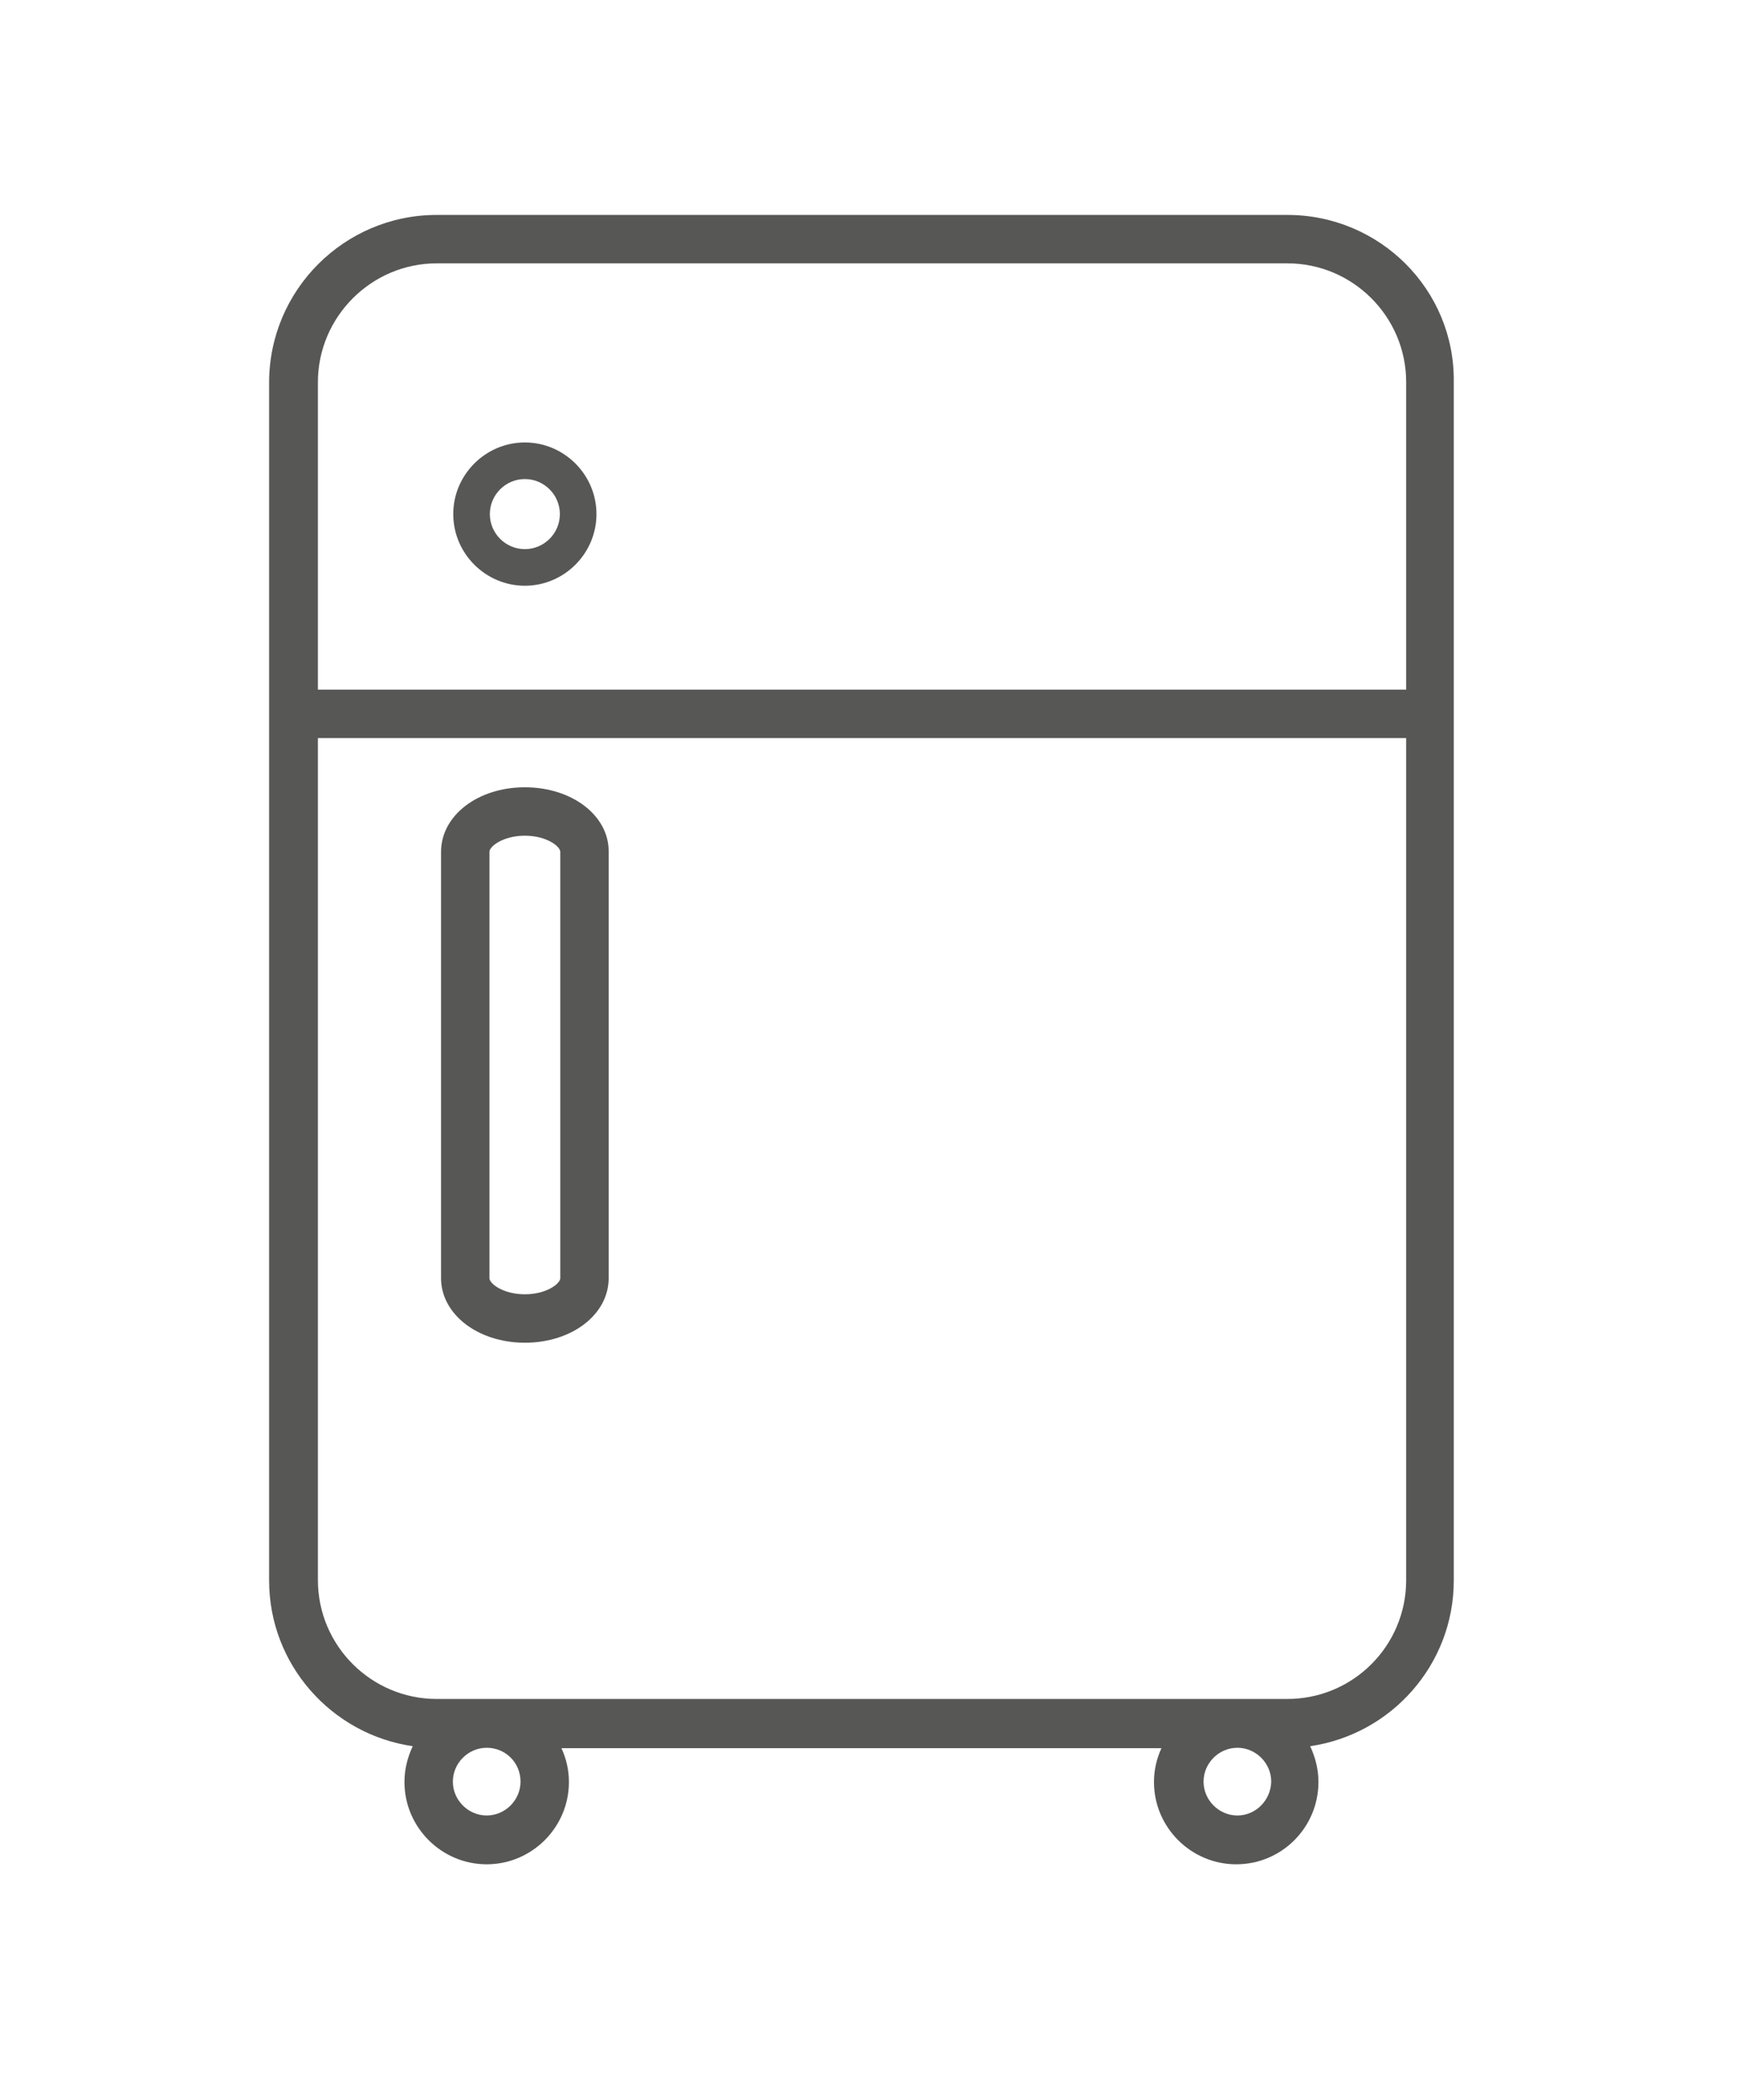 <?xml version="1.0" encoding="utf-8"?>
<!-- Generator: Adobe Illustrator 24.0.2, SVG Export Plug-In . SVG Version: 6.00 Build 0)  -->
<svg version="1.1" xmlns="http://www.w3.org/2000/svg" xmlns:xlink="http://www.w3.org/1999/xlink" x="0px" y="0px"
	 viewBox="0 0 44.25 53.34" style="enable-background:new 0 0 44.25 53.34;" xml:space="preserve">
<style type="text/css">
	.st0{fill:none;}
	.st1{fill:none;stroke:#000000;stroke-width:4;stroke-miterlimit:10;}
	.st2{fill:none;stroke:#000000;stroke-width:3.832;stroke-miterlimit:10;}
	.st3{fill:#575756;}
	.st4{fill:none;stroke:#000000;stroke-width:3;stroke-miterlimit:10;}
	.st5{opacity:0.93;}
	.st6{fill:none;stroke:#000000;stroke-width:3.981;stroke-miterlimit:10;}
	.st7{fill:none;stroke:#000000;stroke-width:4.095;stroke-miterlimit:10;}
	.st8{fill:none;stroke:#000000;stroke-width:2.689;stroke-miterlimit:10;}
</style>
<g id="Background">
</g>
<g id="Objects">
	<g>
		<path class="st3" d="M13.34,14.88c1,0,1.82-0.82,1.82-1.82s-0.82-1.82-1.82-1.82c-1,0-1.82,0.82-1.82,1.82
			S12.34,14.88,13.34,14.88z M13.34,12.17c0.49,0,0.89,0.4,0.89,0.89s-0.4,0.89-0.89,0.89c-0.49,0-0.89-0.4-0.89-0.89
			S12.85,12.17,13.34,12.17z"/>
		<path class="st3" d="M13.34,20c-1.2,0-2.13,0.72-2.13,1.64v10.83c0,0.92,0.94,1.64,2.13,1.64c1.2,0,2.13-0.72,2.13-1.64V21.64
			C15.48,20.72,14.54,20,13.34,20z M14.24,32.47c0,0.14-0.35,0.41-0.9,0.41c-0.55,0-0.9-0.27-0.9-0.41V21.64
			c0-0.14,0.35-0.41,0.9-0.41c0.55,0,0.9,0.27,0.9,0.41V32.47z"/>
		<path class="st3" d="M32.72,5.46H11.1c-2.35,0-4.26,1.91-4.26,4.26v30.43c0,2.14,1.59,3.91,3.65,4.21
			c-0.13,0.28-0.21,0.58-0.21,0.91c0,1.15,0.94,2.09,2.09,2.09s2.09-0.94,2.09-2.09c0-0.31-0.07-0.6-0.19-0.86h15.25
			c-0.12,0.26-0.19,0.55-0.19,0.86c0,1.15,0.94,2.09,2.09,2.09c1.16,0,2.09-0.94,2.09-2.09c0-0.33-0.08-0.63-0.21-0.91
			c2.06-0.3,3.65-2.07,3.65-4.21V9.71C36.98,7.36,35.07,5.46,32.72,5.46z M11.1,6.69h21.62c1.66,0,3.02,1.35,3.02,3.02v7.81H8.08
			V9.71C8.08,8.05,9.44,6.69,11.1,6.69z M13.23,45.26c0,0.47-0.39,0.86-0.86,0.86c-0.47,0-0.86-0.39-0.86-0.86
			c0-0.47,0.39-0.86,0.86-0.86C12.85,44.4,13.23,44.78,13.23,45.26z M31.45,46.12c-0.47,0-0.86-0.39-0.86-0.86
			c0-0.47,0.39-0.86,0.86-0.86c0.47,0,0.86,0.39,0.86,0.86C32.3,45.73,31.92,46.12,31.45,46.12z M32.72,43.16H11.1
			c-1.66,0-3.02-1.35-3.02-3.02V18.75h27.66v21.39C35.74,41.81,34.39,43.16,32.72,43.16z"/>
	</g>
</g>
</svg>

